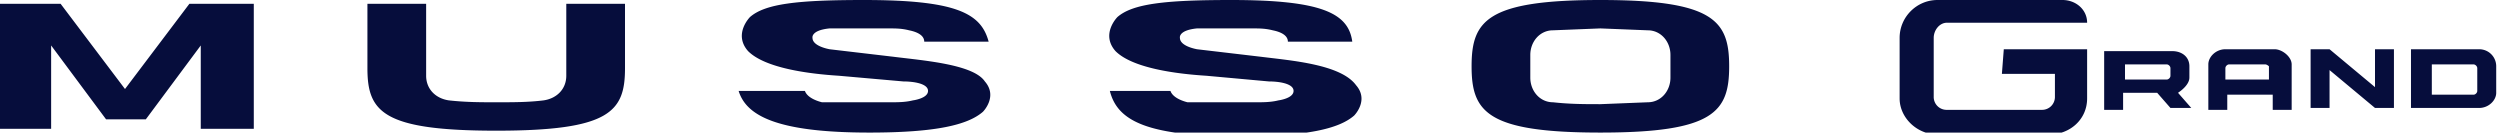 <svg xmlns="http://www.w3.org/2000/svg" xmlns:xlink="http://www.w3.org/1999/xlink" width="132" height="7" xmlns:v="https://vecta.io/nano"><defs><path id="A" d="M-.2 0h132v7H-.2z"/></defs><clipPath id="B"><use xlink:href="#A"/></clipPath><g clip-path="url(#B)"><path d="M84.5 0c-6 0-6.8 1.1-6.8 3.5S78.5 7 84.5 7s6.8-1.1 6.8-3.5S90.5 0 84.5 0zm3.7 4.1c0 .7-.5 1.3-1.2 1.3l-2.5.1c-.8 0-1.6 0-2.5-.1-.7 0-1.2-.6-1.2-1.3V2.9c0-.7.5-1.3 1.2-1.3l2.5-.1 2.5.1c.7 0 1.2.6 1.2 1.3v1.2h0zM66.6 3l-3.4-.4c-.5-.1-.9-.3-.9-.6 0 0-.1-.4.9-.5h.8.3.7 0 .9.2c.4 0 .7 0 1.1.1.5.1.8.3.8.6h3.4C71.2.7 69.8 0 65 0c-3.5 0-5.2.2-6 .9 0 0-.9.9-.1 1.8.9.9 3.2 1.2 4.8 1.3l3.3.3c.5 0 1.3.1 1.3.5s-.8.5-.8.5c-.4.1-.8.1-1.2.1h-.1-1-.1-.5-.1-.4-.1-.4 0-.3-.1-.2-.2-.1c-.4-.1-.8-.3-.9-.6h-3.2c.4 1.6 2 2.4 6.9 2.4 3.5 0 5.2-.4 6-1.1 0 0 .8-.8.1-1.6-.8-1.1-3.4-1.3-5-1.5h0zM47.2 3l-3.4-.4c-.5-.1-.9-.3-.9-.6 0 0-.1-.4.9-.5h.8.3.7.2.9.2c.4 0 .7 0 1.1.1.5.1.8.3.8.6h3.4C51.8.7 50.5 0 45.6 0c-3.5 0-5.2.2-6 .9 0 0-.9.9-.1 1.8.9.9 3.2 1.2 4.8 1.3l3.4.3c.5 0 1.3.1 1.3.5s-.8.5-.8.5c-.4.1-.8.1-1.2.1h-.1-1-.1-.5-.1-.4-.1-.4 0-.3-.1-.2-.2-.1c-.4-.1-.8-.3-.9-.6H39c.4 1.3 2 2.2 6.9 2.2 3.5 0 5.2-.4 6-1.1 0 0 .8-.8.1-1.6-.6-.9-3.2-1.1-4.8-1.3zM29.9 4c0 .7-.5 1.2-1.2 1.3-.8.1-1.6.1-2.5.1-.8 0-1.6 0-2.5-.1-.7-.1-1.2-.6-1.2-1.3V.2h-3.1v3.4c0 2.3.8 3.3 6.8 3.3s6.8-1 6.8-3.3V.2h-3.1V4zm-23.3.7L3.2.2H-.2v6.6h2.9V2.4l2.9 3.9h2.1l2.9-3.9v4.4h2.8V.2H10L6.6 4.7h0zm99.1-.8h2.8v1.2a.68.68 0 0 1-.7.7h-5a.68.68 0 0 1-.7-.7V2c0-.4.3-.8.7-.8h7.4c0-.7-.6-1.2-1.3-1.2h-6.6c-1.1 0-2 .9-2 2v3.2c0 1 .9 1.9 2 1.9h5.9c1.1 0 2-.8 2-1.9V2.6h-4.4l-.1 1.3h0 0zm9.9.2v-.6c0-.5-.4-.8-.9-.8h-3.6v3.1h1v-.9h1.8l.7.8h1.1l-.7-.8c.3-.2.6-.5.6-.8h0zm-1-.1c0 .1-.1.2-.2.2h-2.2v-.8h2.2c.1 0 .2.1.2.2V4zm5.5-1.4h-2.6c-.5 0-.9.4-.9.8v2.4h1V5h2.4v.8h1V3.4c0-.4-.5-.8-.9-.8zm-.2 1.6h-2.4v-.6c0-.1.1-.2.2-.2h1.9c.1 0 .2.1.2.1v.7zm11-1.6h-3.6v3.1h3.6c.5 0 .9-.4.9-.8V3.5c0-.5-.4-.9-.9-.9zm-.1 2.2c0 .1-.1.2-.2.2h-2.2V3.4h2.2c.1 0 .2.1.2.2v1.2h0zm-5.4-.2l-2.4-2h-1v3.1h1v-2l2.4 2h1V2.6h-1v2h0z" fill="#060d3c"/></g></svg>
